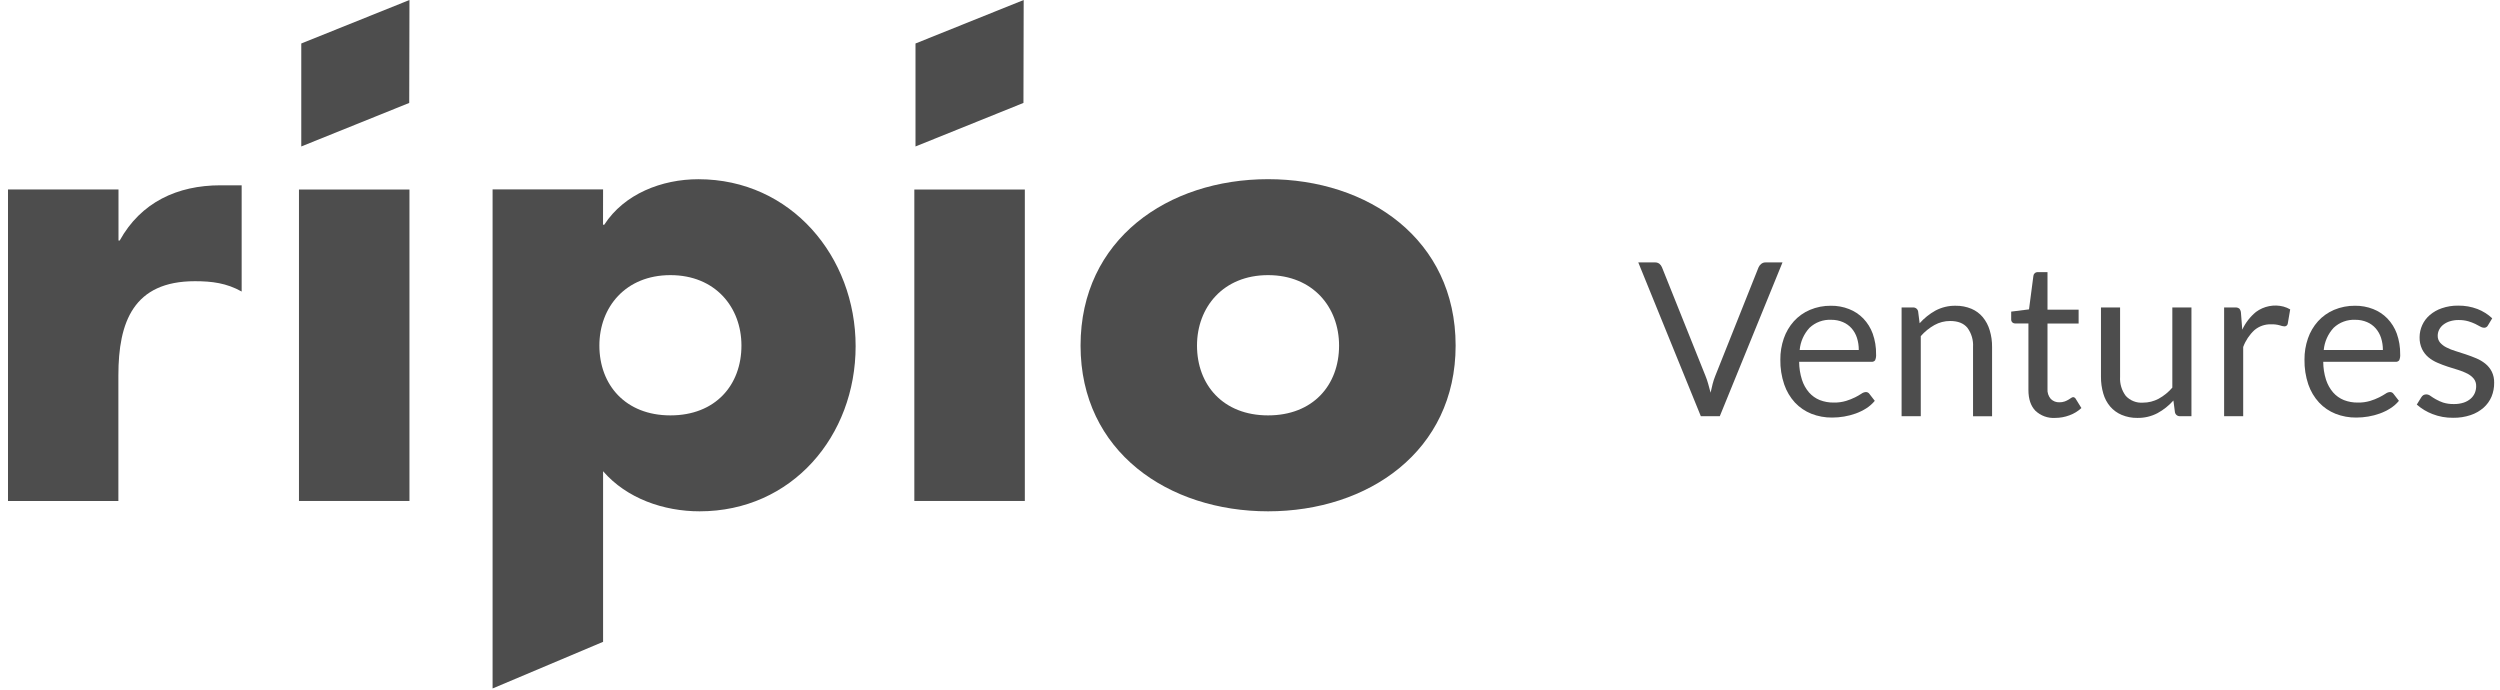 <svg width="116" height="32" viewBox="0 0 116 32" fill="none" xmlns="http://www.w3.org/2000/svg">
<g clip-path="url(#clip0_136_2691)">
<path d="M5.498 11.161H5.554C6.536 9.387 8.23 8.598 10.23 8.598H11.213V13.527C10.511 13.133 9.832 13.048 9.043 13.048C6.198 13.048 5.493 14.935 5.493 17.415V23.246H0.371V8.79H5.498V11.161Z" fill="#4D4D4D"/>
<path d="M18.999 8.794H13.872V23.245H18.999V8.794Z" fill="#4D4D4D"/>
<path d="M27.98 10.428H28.037C28.966 8.992 30.712 8.316 32.403 8.316C36.713 8.316 39.701 11.921 39.701 16.062C39.701 20.232 36.744 23.725 32.462 23.725C30.8 23.725 29.081 23.133 27.983 21.865V29.781L22.856 31.945V8.787H27.983L27.98 10.428ZM27.811 16.034C27.811 17.858 29.022 19.274 31.107 19.274C33.193 19.274 34.403 17.871 34.403 16.034C34.403 14.259 33.192 12.766 31.107 12.766C29.023 12.766 27.811 14.259 27.811 16.034Z" fill="#4D4D4D"/>
<path d="M47.552 8.794H42.425V23.245H47.552V8.794Z" fill="#4D4D4D"/>
<path d="M67.541 16.034C67.541 20.935 63.485 23.725 58.839 23.725C54.219 23.725 50.138 20.964 50.138 16.034C50.138 11.103 54.195 8.314 58.839 8.314C63.484 8.314 67.541 11.103 67.541 16.034ZM55.541 16.034C55.541 17.858 56.752 19.274 58.838 19.274C60.924 19.274 62.133 17.871 62.133 16.034C62.133 14.26 60.922 12.766 58.838 12.766C56.754 12.766 55.541 14.26 55.541 16.034Z" fill="#4D4D4D"/>
<path d="M18.988 4.776L13.979 6.796V2.018L18.999 0L18.988 4.776Z" fill="#4D4D4D"/>
<path d="M47.488 4.776L42.479 6.796V2.018L47.499 0L47.488 4.776Z" fill="#4D4D4D"/>
<path d="M76.016 12.176H76.788C76.863 12.172 76.936 12.195 76.997 12.24C77.05 12.284 77.091 12.34 77.116 12.404L79.133 17.439C79.182 17.559 79.224 17.683 79.259 17.808C79.298 17.94 79.335 18.077 79.371 18.221C79.402 18.077 79.435 17.94 79.468 17.808C79.501 17.682 79.541 17.559 79.59 17.439L81.597 12.404C81.624 12.343 81.665 12.29 81.717 12.248C81.775 12.199 81.85 12.173 81.926 12.176H82.708L79.799 19.311H78.918L76.016 12.176Z" fill="#4D4D4D"/>
<path d="M84.953 14.187C85.241 14.183 85.527 14.235 85.795 14.34C86.045 14.437 86.27 14.586 86.458 14.778C86.65 14.979 86.798 15.218 86.893 15.479C87.002 15.786 87.056 16.111 87.05 16.437C87.058 16.532 87.043 16.629 87.005 16.717C86.986 16.742 86.96 16.762 86.93 16.774C86.901 16.787 86.868 16.791 86.837 16.787H83.48C83.481 17.069 83.525 17.349 83.61 17.618C83.678 17.835 83.79 18.036 83.938 18.209C84.075 18.364 84.245 18.486 84.437 18.563C84.643 18.643 84.862 18.682 85.084 18.679C85.278 18.684 85.472 18.657 85.658 18.602C85.802 18.558 85.943 18.502 86.079 18.435C86.179 18.385 86.276 18.329 86.369 18.268C86.428 18.224 86.498 18.198 86.571 18.191C86.605 18.189 86.638 18.197 86.667 18.212C86.697 18.227 86.723 18.249 86.741 18.277L86.99 18.599C86.877 18.735 86.745 18.851 86.597 18.946C86.442 19.044 86.277 19.125 86.105 19.187C85.93 19.25 85.749 19.297 85.565 19.328C85.383 19.359 85.198 19.375 85.013 19.375C84.684 19.379 84.356 19.319 84.049 19.199C83.76 19.084 83.5 18.907 83.287 18.681C83.064 18.438 82.894 18.151 82.788 17.839C82.662 17.467 82.601 17.076 82.608 16.684C82.605 16.349 82.66 16.017 82.769 15.701C82.87 15.408 83.029 15.138 83.235 14.907C83.442 14.679 83.695 14.499 83.978 14.379C84.286 14.248 84.618 14.183 84.953 14.187ZM84.973 14.839C84.788 14.829 84.603 14.857 84.429 14.921C84.256 14.984 84.097 15.083 83.962 15.21C83.7 15.493 83.539 15.855 83.505 16.239H86.247C86.249 16.048 86.221 15.859 86.163 15.677C86.111 15.514 86.027 15.364 85.915 15.235C85.804 15.11 85.667 15.011 85.513 14.946C85.342 14.873 85.158 14.837 84.973 14.839Z" fill="#4D4D4D"/>
<path d="M88.234 19.311V14.267H88.762C88.817 14.262 88.873 14.279 88.917 14.313C88.961 14.347 88.991 14.396 89.001 14.45L89.071 14.999C89.281 14.763 89.529 14.565 89.805 14.411C90.094 14.258 90.417 14.18 90.744 14.187C90.994 14.183 91.243 14.231 91.474 14.327C91.678 14.413 91.859 14.546 92.001 14.716C92.147 14.894 92.256 15.1 92.321 15.321C92.398 15.574 92.436 15.838 92.432 16.102V19.314H91.549V16.1C91.569 15.782 91.477 15.467 91.288 15.21C91.114 14.999 90.848 14.894 90.488 14.894C90.231 14.893 89.979 14.958 89.754 15.084C89.517 15.218 89.304 15.391 89.124 15.596V19.311H88.234Z" fill="#4D4D4D"/>
<path d="M95.36 19.391C95.192 19.402 95.024 19.378 94.865 19.32C94.707 19.262 94.563 19.173 94.441 19.057C94.227 18.835 94.119 18.514 94.119 18.096V15.008H93.514C93.463 15.011 93.413 14.994 93.374 14.96C93.355 14.941 93.34 14.918 93.33 14.893C93.321 14.867 93.317 14.84 93.319 14.813V14.459L94.146 14.355L94.35 12.797C94.355 12.75 94.378 12.706 94.414 12.675C94.453 12.642 94.503 12.625 94.554 12.627H95.004V14.369H96.448V15.012H95.004V18.039C94.996 18.125 95.007 18.21 95.033 18.291C95.06 18.373 95.102 18.448 95.158 18.512C95.21 18.564 95.273 18.604 95.341 18.631C95.41 18.657 95.483 18.669 95.556 18.667C95.639 18.668 95.72 18.655 95.798 18.629C95.859 18.607 95.917 18.58 95.973 18.547C96.024 18.517 96.066 18.49 96.101 18.465C96.127 18.443 96.16 18.43 96.194 18.427C96.22 18.429 96.245 18.438 96.267 18.453C96.288 18.468 96.306 18.489 96.317 18.512L96.577 18.933C96.417 19.081 96.229 19.196 96.024 19.27C95.812 19.35 95.587 19.391 95.36 19.391Z" fill="#4D4D4D"/>
<path d="M98.372 14.267V17.483C98.352 17.801 98.445 18.115 98.636 18.369C98.736 18.478 98.86 18.563 98.998 18.617C99.135 18.672 99.284 18.694 99.432 18.683C99.687 18.684 99.939 18.621 100.164 18.5C100.404 18.367 100.618 18.194 100.796 17.986V14.267H101.683V19.311H101.155C101.1 19.315 101.045 19.299 101.001 19.265C100.956 19.231 100.927 19.182 100.917 19.127L100.846 18.584C100.636 18.82 100.387 19.018 100.11 19.169C99.821 19.321 99.499 19.397 99.173 19.391C98.923 19.395 98.675 19.347 98.444 19.25C98.24 19.164 98.058 19.032 97.913 18.864C97.765 18.689 97.656 18.483 97.593 18.262C97.519 18.009 97.482 17.745 97.485 17.481V14.267H98.372Z" fill="#4D4D4D"/>
<path d="M103.199 19.311V14.267H103.707C103.778 14.259 103.849 14.278 103.906 14.321C103.95 14.375 103.976 14.441 103.98 14.511L104.041 15.297C104.189 14.977 104.407 14.696 104.679 14.473C104.86 14.339 105.067 14.248 105.288 14.205C105.508 14.162 105.735 14.168 105.952 14.225C106.062 14.255 106.167 14.299 106.265 14.356L106.152 15.019C106.146 15.055 106.127 15.088 106.098 15.111C106.07 15.133 106.034 15.145 105.997 15.144C105.924 15.138 105.852 15.122 105.783 15.096C105.652 15.059 105.516 15.043 105.38 15.048C105.097 15.039 104.821 15.135 104.605 15.318C104.372 15.534 104.194 15.802 104.084 16.1V19.311H103.199Z" fill="#4D4D4D"/>
<path d="M109.272 14.187C109.56 14.183 109.846 14.235 110.114 14.34C110.363 14.437 110.588 14.586 110.775 14.778C110.968 14.979 111.116 15.218 111.211 15.479C111.32 15.787 111.373 16.111 111.368 16.436C111.377 16.532 111.361 16.629 111.324 16.717C111.304 16.742 111.277 16.762 111.248 16.774C111.218 16.787 111.186 16.791 111.154 16.787H107.798C107.799 17.069 107.842 17.349 107.927 17.618C107.997 17.835 108.108 18.036 108.256 18.209C108.392 18.364 108.563 18.485 108.754 18.563C108.96 18.643 109.18 18.682 109.401 18.679C109.595 18.684 109.79 18.657 109.976 18.602C110.121 18.558 110.262 18.503 110.397 18.435C110.498 18.385 110.595 18.329 110.689 18.268C110.748 18.224 110.817 18.197 110.89 18.191C110.923 18.189 110.956 18.196 110.986 18.211C111.016 18.226 111.041 18.249 111.06 18.276L111.31 18.599C111.197 18.735 111.064 18.852 110.915 18.946C110.761 19.044 110.597 19.125 110.425 19.187C110.25 19.25 110.069 19.297 109.885 19.328C109.702 19.359 109.517 19.375 109.332 19.375C109.003 19.379 108.676 19.319 108.369 19.199C108.08 19.084 107.82 18.908 107.607 18.681C107.383 18.438 107.213 18.151 107.106 17.839C106.981 17.467 106.921 17.076 106.928 16.684C106.925 16.349 106.98 16.017 107.089 15.701C107.19 15.408 107.348 15.138 107.555 14.907C107.761 14.68 108.014 14.5 108.296 14.379C108.605 14.249 108.937 14.183 109.272 14.187ZM109.291 14.839C109.107 14.829 108.922 14.857 108.748 14.921C108.574 14.984 108.415 15.083 108.281 15.21C108.019 15.493 107.858 15.855 107.822 16.239H110.566C110.567 16.048 110.539 15.859 110.481 15.677C110.429 15.515 110.344 15.364 110.232 15.235C110.122 15.11 109.985 15.011 109.832 14.946C109.661 14.874 109.477 14.837 109.291 14.839Z" fill="#4D4D4D"/>
<path d="M115.44 15.099C115.423 15.133 115.397 15.162 115.364 15.181C115.332 15.2 115.294 15.21 115.256 15.208C115.196 15.205 115.137 15.186 115.086 15.154C115.024 15.117 114.946 15.076 114.855 15.031C114.75 14.981 114.641 14.939 114.529 14.907C114.383 14.866 114.233 14.847 114.081 14.849C113.945 14.847 113.808 14.867 113.677 14.907C113.566 14.94 113.463 14.993 113.371 15.064C113.29 15.126 113.224 15.205 113.178 15.295C113.133 15.382 113.11 15.479 113.11 15.576C113.106 15.694 113.146 15.809 113.222 15.899C113.306 15.992 113.406 16.069 113.519 16.123C113.654 16.192 113.794 16.248 113.94 16.29C114.095 16.338 114.255 16.39 114.42 16.445C114.584 16.5 114.744 16.56 114.9 16.626C115.051 16.689 115.193 16.773 115.321 16.876C115.444 16.975 115.545 17.1 115.617 17.241C115.696 17.402 115.734 17.581 115.729 17.761C115.732 17.983 115.69 18.202 115.606 18.407C115.522 18.603 115.396 18.778 115.236 18.919C115.061 19.071 114.858 19.187 114.639 19.26C114.376 19.348 114.1 19.39 113.823 19.385C113.496 19.39 113.171 19.331 112.866 19.212C112.599 19.11 112.353 18.961 112.139 18.772L112.348 18.434C112.372 18.394 112.405 18.36 112.443 18.334C112.486 18.31 112.535 18.298 112.584 18.299C112.653 18.303 112.719 18.327 112.773 18.369C112.839 18.415 112.914 18.467 113.015 18.523C113.123 18.586 113.238 18.638 113.357 18.678C113.521 18.729 113.691 18.752 113.862 18.748C114.016 18.751 114.17 18.728 114.316 18.681C114.435 18.642 114.545 18.58 114.64 18.498C114.723 18.426 114.789 18.336 114.832 18.234C114.874 18.133 114.895 18.025 114.894 17.916C114.898 17.791 114.859 17.669 114.782 17.57C114.7 17.473 114.599 17.394 114.486 17.336C114.351 17.267 114.21 17.21 114.065 17.166C113.907 17.119 113.746 17.068 113.582 17.015C113.418 16.961 113.256 16.901 113.099 16.832C112.947 16.768 112.805 16.682 112.678 16.577C112.554 16.472 112.453 16.342 112.382 16.195C112.302 16.023 112.264 15.834 112.269 15.645C112.27 15.451 112.312 15.259 112.393 15.082C112.473 14.906 112.591 14.749 112.738 14.622C112.903 14.48 113.094 14.371 113.3 14.302C113.544 14.218 113.802 14.177 114.06 14.181C114.366 14.177 114.669 14.23 114.954 14.338C115.208 14.437 115.441 14.583 115.639 14.769L115.44 15.099Z" fill="#4D4D4D"/>
</g>
<defs>
<clipPath id="clip0_136_2691">
<rect width="115.368" height="32" fill="white" transform="translate(0.371)"/>
</clipPath>
</defs>
</svg>
